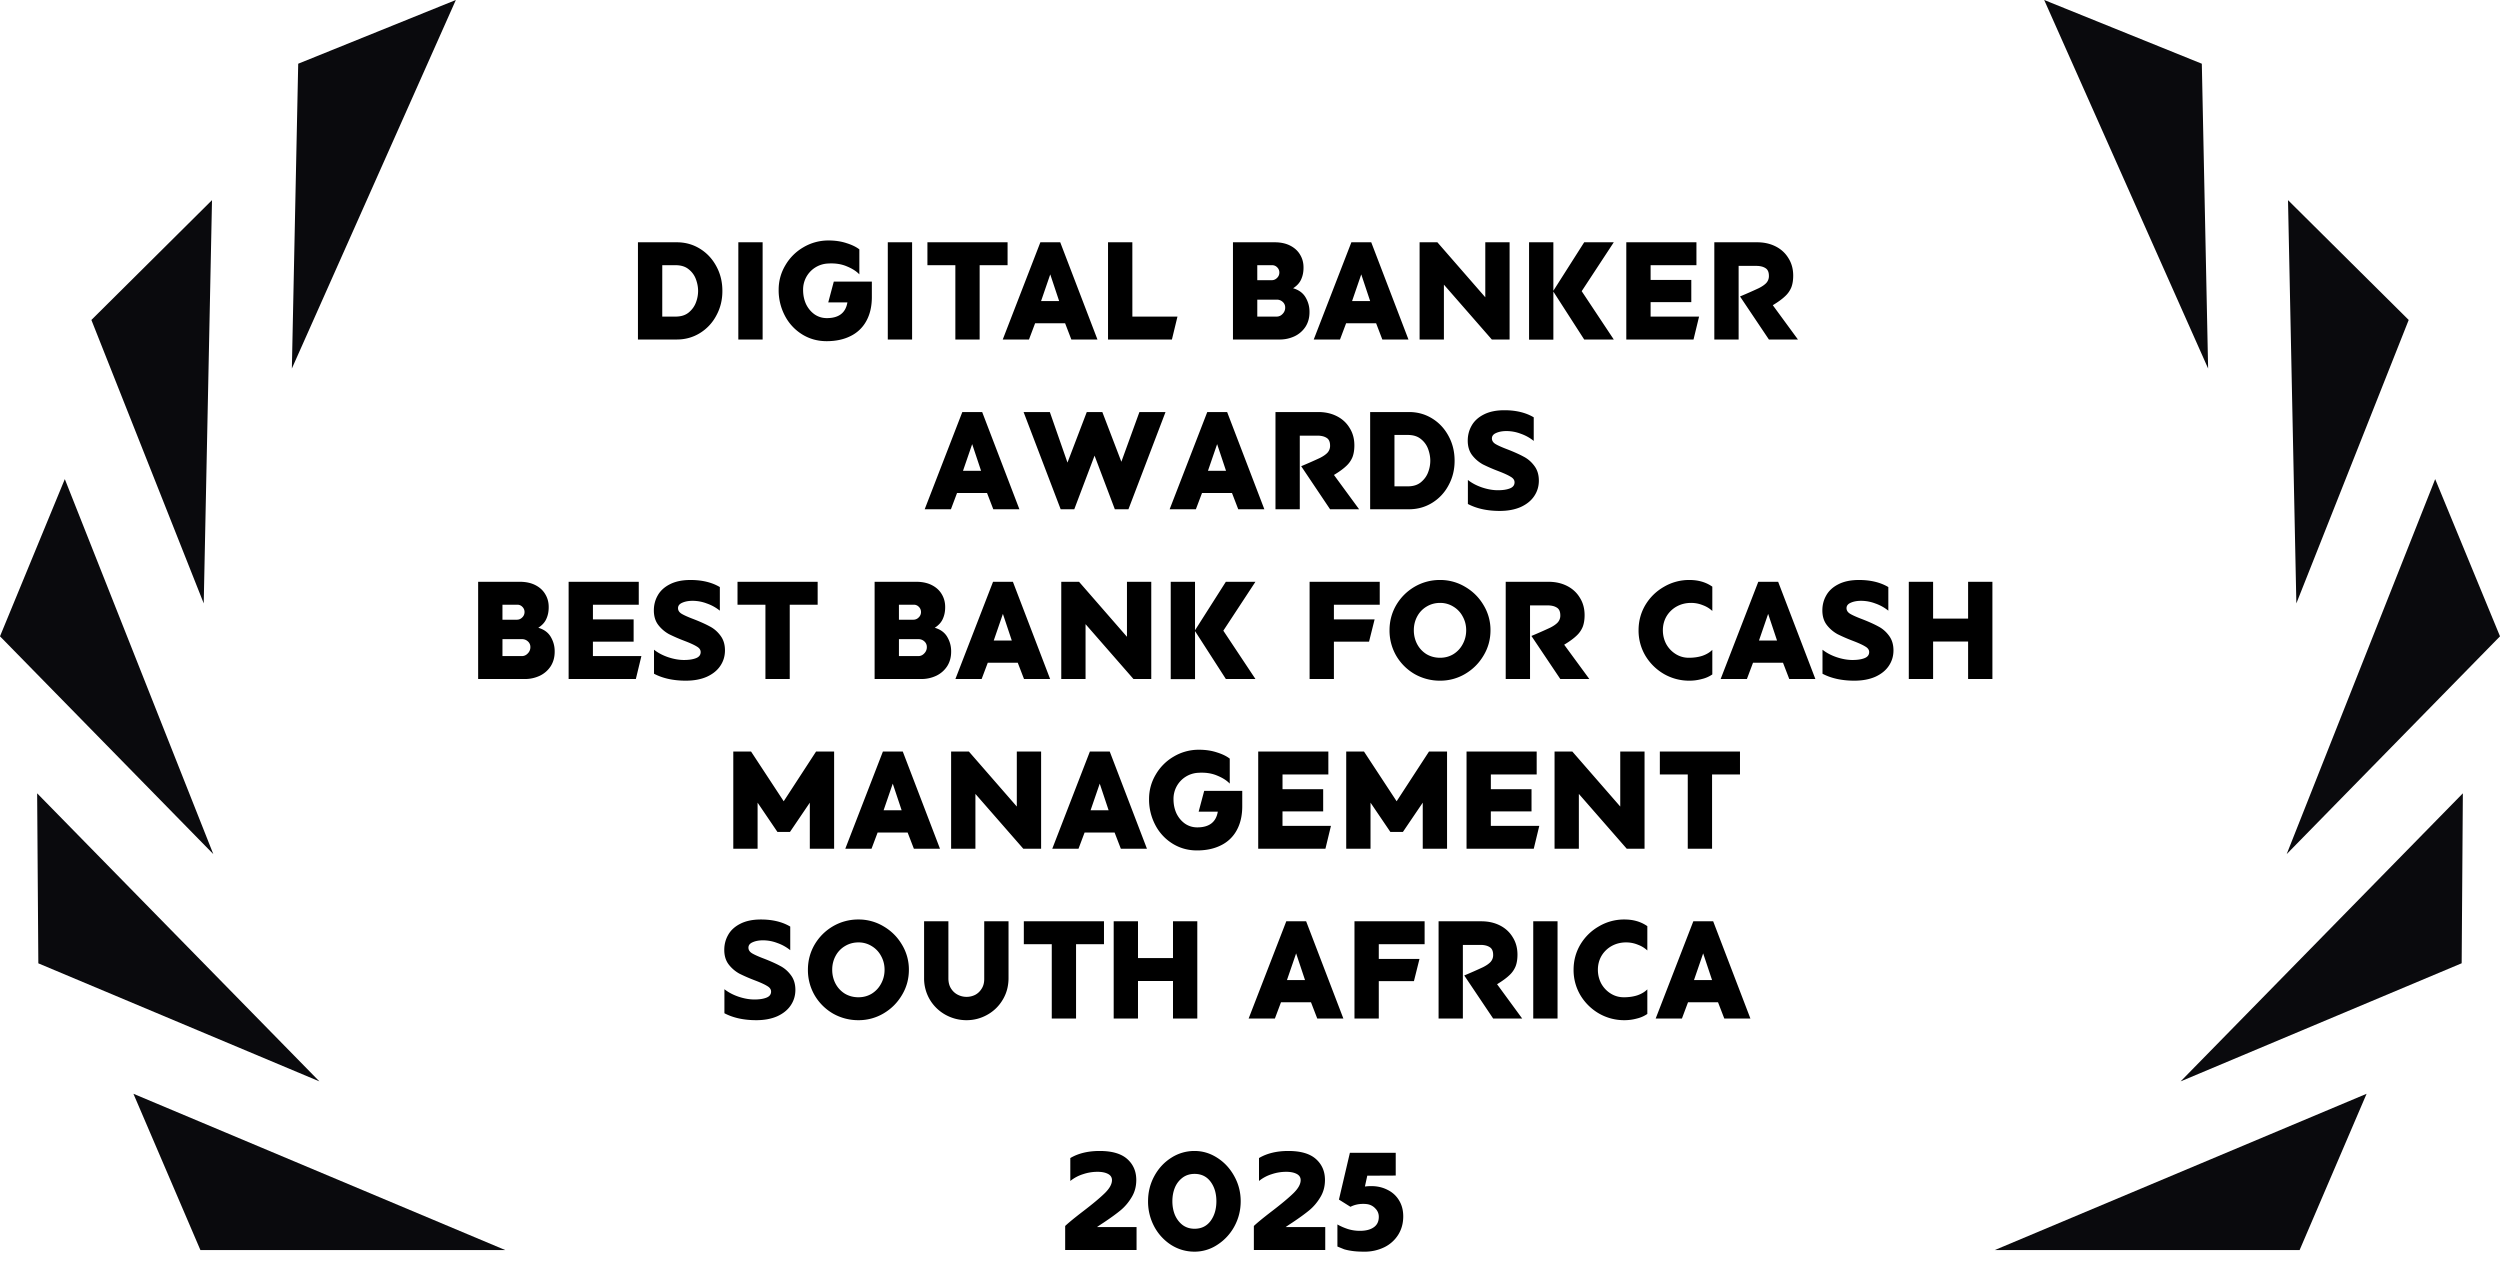 <svg xmlns="http://www.w3.org/2000/svg" fill="none" viewBox="0 0 162 83"><g clip-path="url(#a)"><path fill="#0A0A0D" d="m8.646 70.877 24.095 10.127H12.986zM2.407 51.407l18.289 18.667-18.212-7.65zM0 41.233l13.823 14.113-9.623-24.3zM13.738 12.969l-.537 26.13-7.279-18.366zM29.539-.001l-10.215 4.13-.411 19.751zM153.355 70.877 129.26 81.004h19.755zM159.593 51.407l-18.289 18.667 18.212-7.654zM148.177 55.346 162 41.233l-4.2-10.187zM148.263 12.969l.541 26.131 7.28-18.367zM132.463-.001l10.623 23.88-.408-19.75z"/><path fill="#000" d="M43.859 22h-2.52v-6.3h2.52q.818 0 1.493.414t1.063 1.134q.396.72.395 1.602v.018q0 .864-.396 1.584a2.93 2.93 0 0 1-1.062 1.134Q44.678 22 43.86 22m-.946-1.485h.865q.531 0 .855-.27.332-.279.467-.657a2.1 2.1 0 0 0 .136-.72v-.018q0-.36-.136-.738a1.45 1.45 0 0 0-.468-.657q-.323-.27-.854-.27h-.864zm4.93-4.815h1.574V22h-1.575zm5.826 3.897.36-1.35h2.466v.999q0 .909-.36 1.557a2.3 2.3 0 0 1-1.017.972q-.657.333-1.557.333-.873 0-1.584-.441a3.1 3.1 0 0 1-1.116-1.206 3.54 3.54 0 0 1-.405-1.683q0-.855.432-1.584a3.2 3.2 0 0 1 1.17-1.17 3.16 3.16 0 0 1 1.638-.441q.63 0 1.152.171.522.162.837.405v1.62q-.288-.306-.819-.522-.531-.225-1.224-.18a1.69 1.69 0 0 0-1.395.873 1.7 1.7 0 0 0-.207.837q0 .513.198.936.207.414.558.657.351.234.783.234 1.161 0 1.332-1.017zm3.859-3.897h1.575V22h-1.575zm4.378 1.485h-1.81V15.7h5.194v1.485h-1.81V22h-1.574zm7.112 3.762h-1.944L66.678 22h-1.7l2.438-6.3h1.287l2.412 6.3h-1.692zm-1.557-1.44h1.17l-.576-1.728zm5.915 1.008H76.3L75.94 22H71.8v-6.3h1.576zM82.902 22h-3.006v-6.3h2.7q.585 0 1.008.216t.64.585q.225.369.224.828v.027q0 .414-.153.747-.144.333-.522.576.558.162.81.594t.252.918v.045q0 .522-.252.927a1.73 1.73 0 0 1-.702.621 2.24 2.24 0 0 1-.999.216m-1.43-3.843h.935a.47.47 0 0 0 .342-.144.47.47 0 0 0 .153-.342.46.46 0 0 0-.144-.351.44.44 0 0 0-.324-.135h-.963zm0 2.358h1.25q.234 0 .396-.18a.56.56 0 0 0 .162-.378v-.027a.47.47 0 0 0-.153-.36.55.55 0 0 0-.405-.153h-1.25zm7.7.432h-1.944L86.832 22H85.13l2.439-6.3h1.287l2.412 6.3h-1.693zm-1.557-1.44h1.17l-.576-1.728zM96.67 22l-3.105-3.555V22H91.99v-6.3h1.152l3.105 3.564V15.7h1.575V22zm3.988-6.3v3.141l1.998-3.141h1.917l-2.079 3.168L104.573 22h-1.917l-1.998-3.105v3.114h-1.575V15.7zm8.938 2.439v1.44h-2.637v.936h3.141L109.74 22h-4.356v-6.3h4.545v1.485h-2.97v.954zM112.663 22h-1.575v-6.3h2.772q.675 0 1.206.27t.828.765q.306.486.306 1.125 0 .432-.117.747a1.6 1.6 0 0 1-.405.585q-.279.27-.801.585L116.506 22h-1.881l-1.872-2.79a31 31 0 0 0 1.224-.54q.333-.171.486-.342a.65.65 0 0 0 .162-.45q0-.369-.225-.504-.225-.144-.594-.144h-1.143zM63.96 31.947h-1.944L61.62 33h-1.7l2.438-6.3h1.287l2.412 6.3h-1.692zm-1.557-1.44h1.17l-.576-1.728zM72.241 33l-1.314-3.474L69.613 33h-.882l-2.403-6.3h1.701l1.143 3.276 1.251-3.276h1.008l1.233 3.222 1.17-3.222h1.692L73.123 33zm7.592-1.053H77.89L77.493 33h-1.7l2.438-6.3h1.287L81.93 33h-1.692zm-1.557-1.44h1.17l-.576-1.728zM84.226 33h-1.575v-6.3h2.773q.675 0 1.205.27.532.27.828.765.307.486.306 1.125 0 .432-.117.747a1.6 1.6 0 0 1-.404.585q-.28.27-.802.585L88.07 33h-1.881l-1.872-2.79a31 31 0 0 0 1.224-.54q.332-.171.486-.342a.65.65 0 0 0 .162-.45q0-.369-.225-.504-.226-.144-.594-.144h-1.144zm7.08 0h-2.52v-6.3h2.52q.819 0 1.494.414t1.062 1.134q.396.72.396 1.602v.018q0 .864-.396 1.584a2.93 2.93 0 0 1-1.062 1.134q-.675.414-1.494.414m-.945-1.485h.864q.532 0 .855-.27.333-.279.468-.657a2.1 2.1 0 0 0 .135-.72v-.018q0-.36-.135-.738a1.45 1.45 0 0 0-.468-.657q-.323-.27-.855-.27h-.864zm6.82 1.593q-1.207 0-2.062-.45v-1.557q.387.306.918.486.54.18 1.026.18.477 0 .774-.117.306-.117.306-.396 0-.216-.252-.36-.243-.153-.783-.36a11 11 0 0 1-1.017-.441 2.25 2.25 0 0 1-.693-.594q-.288-.378-.288-.945 0-.531.252-.972.253-.45.783-.72.54-.279 1.341-.279 1.125 0 1.9.459v1.53a2.8 2.8 0 0 0-.847-.468 2.6 2.6 0 0 0-.918-.171q-.396 0-.675.126-.27.117-.27.351 0 .225.243.369t.792.351q.621.243 1.017.459.405.207.693.594.297.387.297.963 0 .558-.306 1.008-.297.441-.873.702-.576.252-1.359.252M33.99 44h-3.006v-6.3h2.7q.585 0 1.008.216t.639.585q.225.369.225.828v.027q0 .414-.153.747-.144.333-.522.576.558.162.81.594t.252.918v.045q0 .522-.252.927a1.73 1.73 0 0 1-.702.621 2.24 2.24 0 0 1-.999.216m-1.431-3.843h.936a.47.47 0 0 0 .342-.144.47.47 0 0 0 .153-.342.46.46 0 0 0-.144-.351.44.44 0 0 0-.324-.135h-.963zm0 2.358h1.251q.234 0 .396-.18a.56.56 0 0 0 .162-.378v-.027a.47.47 0 0 0-.153-.36.55.55 0 0 0-.405-.153H32.56zm8.5-2.376v1.44h-2.638v.936h3.141L41.203 44h-4.356v-6.3h4.545v1.485h-2.97v.954zm3.381 3.969q-1.206 0-2.06-.45v-1.557q.386.306.917.486.54.18 1.026.18.477 0 .774-.117.306-.117.306-.396 0-.216-.252-.36-.243-.153-.783-.36a11 11 0 0 1-1.017-.441 2.25 2.25 0 0 1-.693-.594q-.288-.378-.288-.945 0-.531.252-.972.253-.45.783-.72.54-.279 1.341-.279 1.125 0 1.9.459v1.53a2.8 2.8 0 0 0-.847-.468 2.6 2.6 0 0 0-.918-.171q-.396 0-.675.126-.27.117-.27.351 0 .225.243.369t.792.351q.621.243 1.017.459.405.207.693.594.297.387.297.963 0 .558-.306 1.008-.297.441-.873.702-.576.252-1.359.252m5.16-4.923h-1.809V37.7h5.193v1.485h-1.809V44h-1.575zM59.681 44h-3.006v-6.3h2.7q.585 0 1.008.216t.64.585q.224.369.224.828v.027q0 .414-.153.747-.144.333-.522.576.558.162.81.594t.252.918v.045q0 .522-.252.927a1.73 1.73 0 0 1-.702.621 2.24 2.24 0 0 1-.999.216m-1.43-3.843h.935a.47.47 0 0 0 .342-.144.47.47 0 0 0 .153-.342.46.46 0 0 0-.144-.351.44.44 0 0 0-.324-.135h-.963zm0 2.358h1.25q.234 0 .396-.18a.56.56 0 0 0 .162-.378v-.027a.47.47 0 0 0-.153-.36.55.55 0 0 0-.405-.153h-1.25zm7.7.432h-1.944L63.61 44H61.91l2.439-6.3h1.287l2.412 6.3h-1.692zm-1.557-1.44h1.17l-.576-1.728zM73.449 44l-3.105-3.555V44H68.77v-6.3h1.152l3.105 3.564V37.7h1.575V44zm3.988-6.3v3.141l1.998-3.141h1.917l-2.08 3.168L81.353 44h-1.917l-1.998-3.105v3.114h-1.575V37.7zm7.425 6.3v-6.3h4.545v1.485h-2.97v.954h2.637l-.36 1.44h-2.277V44zm8.455.108a3.3 3.3 0 0 1-1.656-.432 3.3 3.3 0 0 1-1.188-1.188 3.26 3.26 0 0 1-.432-1.647q0-.882.432-1.629.441-.747 1.188-1.188a3.23 3.23 0 0 1 1.656-.441 3.13 3.13 0 0 1 1.62.441q.756.441 1.197 1.188a3.1 3.1 0 0 1 .45 1.629q0 .891-.45 1.638-.441.747-1.188 1.188a3.15 3.15 0 0 1-1.629.441m0-1.485q.477 0 .864-.234.388-.243.603-.648.225-.414.225-.9t-.225-.891a1.63 1.63 0 0 0-.603-.639 1.6 1.6 0 0 0-.864-.243q-.486 0-.882.243a1.63 1.63 0 0 0-.603.639q-.216.405-.216.891t.216.9q.216.405.603.648.396.234.882.234M99.146 44H97.57v-6.3h2.772q.675 0 1.206.27t.828.765q.306.486.306 1.125 0 .432-.117.747a1.6 1.6 0 0 1-.405.585q-.279.27-.801.585L102.989 44h-1.881l-1.872-2.79a31 31 0 0 0 1.224-.54q.333-.171.486-.342a.65.65 0 0 0 .162-.45q0-.369-.225-.504-.225-.144-.594-.144h-1.143zm10.327.108a3.26 3.26 0 0 1-1.647-.432 3.37 3.37 0 0 1-1.206-1.188 3.2 3.2 0 0 1-.441-1.647q0-.891.441-1.638.45-.747 1.206-1.179a3.2 3.2 0 0 1 1.647-.441q.423 0 .774.099a2.3 2.3 0 0 1 .711.333v1.575a1.8 1.8 0 0 0-.603-.369 2 2 0 0 0-.774-.153q-.513 0-.936.234a1.77 1.77 0 0 0-.657.639q-.234.405-.234.9 0 .477.216.891.225.405.612.648t.855.243q.486 0 .873-.126.396-.135.648-.387v1.593a2 2 0 0 1-.675.297 3 3 0 0 1-.81.108m6.066-1.161h-1.944L113.199 44h-1.701l2.439-6.3h1.287l2.412 6.3h-1.692zm-1.557-1.44h1.17l-.576-1.728zm6.177 2.601q-1.206 0-2.061-.45v-1.557q.387.306.918.486.54.18 1.026.18.477 0 .774-.117.306-.117.306-.396 0-.216-.252-.36-.243-.153-.783-.36a11 11 0 0 1-1.017-.441 2.25 2.25 0 0 1-.693-.594q-.288-.378-.288-.945 0-.531.252-.972.252-.45.783-.72.54-.279 1.341-.279 1.125 0 1.899.459v1.53a2.8 2.8 0 0 0-.846-.468 2.6 2.6 0 0 0-.918-.171q-.396 0-.675.126-.27.117-.27.351 0 .225.243.369t.792.351q.621.243 1.017.459.405.207.693.594.297.387.297.963 0 .558-.306 1.008-.297.441-.873.702-.576.252-1.359.252m5.106-6.408v2.385h2.268V37.7h1.575V44h-1.575v-2.43h-2.268V44h-1.575v-6.3zM50.379 53.911l-1.287-1.899V55h-1.575v-6.3h1.152l2.115 3.222 2.097-3.222h1.17V55h-1.575v-2.988l-1.287 1.899zm8.435.036H56.87L56.474 55h-1.7l2.438-6.3H58.5l2.412 6.3H59.22zm-1.557-1.44h1.17l-.576-1.728zM66.312 55l-3.105-3.555V55h-1.575v-6.3h1.152l3.105 3.564V48.7h1.575V55zm5.914-1.053h-1.944L69.886 55h-1.7l2.438-6.3h1.287l2.412 6.3h-1.692zm-1.557-1.44h1.17l-.576-1.728zm7.003.09.36-1.35h2.466v.999q0 .909-.36 1.557a2.3 2.3 0 0 1-1.017.972q-.657.333-1.557.333-.873 0-1.584-.441a3.1 3.1 0 0 1-1.116-1.206 3.54 3.54 0 0 1-.405-1.683q0-.855.432-1.584a3.2 3.2 0 0 1 1.17-1.17 3.16 3.16 0 0 1 1.638-.441q.63 0 1.152.171.522.162.837.405v1.62q-.288-.306-.819-.522-.531-.225-1.224-.18a1.69 1.69 0 0 0-1.395.873 1.7 1.7 0 0 0-.207.837q0 .513.198.936.207.414.558.657.351.234.783.234 1.161 0 1.332-1.017zm8.07-1.458v1.44h-2.636v.936h3.14L85.887 55h-4.355v-6.3h4.545v1.485h-2.97v.954zm4.355 2.772-1.287-1.899V55h-1.575v-6.3h1.152l2.115 3.222 2.097-3.222h1.17V55h-1.575v-2.988l-1.287 1.899zm9.146-2.772v1.44h-2.637v.936h3.14L99.387 55h-4.355v-6.3h4.545v1.485h-2.97v.954zM105.415 55l-3.105-3.555V55h-1.575v-6.3h1.152l3.105 3.564V48.7h1.575V55zm3.952-4.815h-1.809V48.7h5.193v1.485h-1.809V55h-1.575zM49.003 66.108q-1.206 0-2.061-.45v-1.557q.387.306.918.486.54.18 1.026.18.477 0 .774-.117.306-.117.306-.396 0-.216-.252-.36-.243-.153-.783-.36a11 11 0 0 1-1.017-.441 2.25 2.25 0 0 1-.693-.594q-.288-.378-.288-.945 0-.531.252-.972.252-.45.783-.72.54-.279 1.34-.279 1.126 0 1.9.459v1.53a2.8 2.8 0 0 0-.846-.468 2.6 2.6 0 0 0-.918-.171q-.397 0-.675.126-.27.117-.27.351 0 .225.243.369t.792.351q.621.243 1.017.459.404.207.693.594.297.387.297.963 0 .558-.306 1.008-.298.441-.873.702-.576.252-1.36.252m6.627 0a3.3 3.3 0 0 1-1.656-.432 3.3 3.3 0 0 1-1.188-1.188 3.26 3.26 0 0 1-.432-1.647q0-.882.432-1.629.441-.747 1.188-1.188a3.23 3.23 0 0 1 1.656-.441 3.13 3.13 0 0 1 1.62.441q.756.441 1.197 1.188a3.1 3.1 0 0 1 .45 1.629q0 .891-.45 1.638-.441.747-1.188 1.188a3.15 3.15 0 0 1-1.63.441m0-1.485q.477 0 .864-.234.387-.243.603-.648.225-.414.225-.9t-.225-.891a1.63 1.63 0 0 0-.603-.639 1.6 1.6 0 0 0-.864-.243q-.486 0-.882.243a1.63 1.63 0 0 0-.603.639q-.216.405-.216.891t.216.9q.216.405.603.648.396.234.882.234m7.007 1.485q-.729 0-1.368-.351a2.7 2.7 0 0 1-1.008-.972 2.7 2.7 0 0 1-.378-1.413V59.7h1.575v3.699q0 .387.171.657t.441.405.558.135h.018q.279 0 .54-.126.261-.135.423-.396.171-.261.171-.63V59.7h1.575v3.672q0 .792-.378 1.413a2.63 2.63 0 0 1-.999.972 2.7 2.7 0 0 1-1.34.351m5.518-4.923h-1.81V59.7h5.194v1.485h-1.81V66h-1.574zm5.588-1.485v2.385h2.268V59.7h1.575V66h-1.575v-2.43h-2.268V66h-1.575v-6.3zm11.21 5.247h-1.944L82.613 66h-1.701l2.439-6.3h1.287L87.05 66h-1.692zm-1.557-1.44h1.17l-.576-1.728zM87.77 66v-6.3h4.545v1.485h-2.97v.954h2.637l-.36 1.44h-2.277V66zm7.024 0H93.22v-6.3h2.772q.675 0 1.206.27t.828.765q.306.486.306 1.125 0 .432-.117.747a1.6 1.6 0 0 1-.405.585q-.28.27-.8.585L98.637 66h-1.88l-1.873-2.79a31 31 0 0 0 1.224-.54q.333-.171.486-.342a.65.65 0 0 0 .162-.45q0-.369-.225-.504-.225-.144-.594-.144h-1.143zm4.56-6.3h1.575V66h-1.575zm5.908 6.408a3.26 3.26 0 0 1-1.647-.432 3.37 3.37 0 0 1-1.206-1.188 3.2 3.2 0 0 1-.441-1.647q0-.891.441-1.638.45-.747 1.206-1.179a3.2 3.2 0 0 1 1.647-.441q.423 0 .774.099a2.3 2.3 0 0 1 .711.333v1.575a1.8 1.8 0 0 0-.603-.369 2 2 0 0 0-.774-.153q-.513 0-.936.234a1.77 1.77 0 0 0-.657.639q-.234.405-.234.9 0 .477.216.891.225.405.612.648t.855.243q.486 0 .873-.126.396-.135.648-.387v1.593a2 2 0 0 1-.675.297 3 3 0 0 1-.81.108m6.066-1.161h-1.944L108.989 66h-1.701l2.439-6.3h1.287l2.412 6.3h-1.692zm-1.557-1.44h1.17l-.576-1.728zM69.023 81v-1.557q.342-.324 1.188-.972.918-.702 1.377-1.152.468-.459.468-.846 0-.27-.26-.405-.262-.135-.676-.135-.477 0-.936.153a2.5 2.5 0 0 0-.828.441v-1.485q.775-.459 1.9-.459 1.205 0 1.79.522t.585 1.359q0 .63-.306 1.125-.297.495-.71.837-.415.342-1.09.792-.305.198-.44.297h2.564V81zm8.386.108q-.819 0-1.512-.432a3.2 3.2 0 0 1-1.098-1.188 3.43 3.43 0 0 1-.405-1.647q0-.882.405-1.629t1.098-1.188a2.76 2.76 0 0 1 1.512-.441q.783 0 1.467.441.693.441 1.107 1.197.414.747.414 1.62 0 .882-.414 1.638a3.25 3.25 0 0 1-1.107 1.188 2.66 2.66 0 0 1-1.467.441m0-1.485q.657 0 1.035-.504.378-.513.378-1.278t-.378-1.269-1.035-.504q-.441 0-.765.234a1.54 1.54 0 0 0-.504.639q-.17.405-.17.9t.17.9q.18.405.504.648.324.234.765.234M81.25 81v-1.557q.342-.324 1.188-.972.917-.702 1.377-1.152.468-.459.468-.846 0-.27-.261-.405-.262-.135-.675-.135-.477 0-.936.153a2.5 2.5 0 0 0-.828.441v-1.485q.774-.459 1.899-.459 1.206 0 1.79.522.586.522.586 1.359 0 .63-.306 1.125-.297.495-.711.837-.415.342-1.09.792-.305.198-.44.297h2.565V81zm7.142.108q-.486 0-.82-.054a3.4 3.4 0 0 1-.467-.099l-.441-.18v-1.431q.297.171.675.297.378.117.783.117.567 0 .89-.225.334-.225.334-.684a.74.74 0 0 0-.216-.531.88.88 0 0 0-.531-.288 1.7 1.7 0 0 0-.28-.018q-.233 0-.45.054a1.7 1.7 0 0 0-.36.135l-.746-.468.71-3.033h2.97v1.476l-1.844.009-.153.702a3 3 0 0 1 .414-.027q.584 0 1.053.243.477.234.747.684.27.441.27 1.035 0 .666-.324 1.188a2.2 2.2 0 0 1-.9.81 2.9 2.9 0 0 1-1.314.288"/></g><defs><clipPath id="a"><path fill="#fff" d="M0 0H162V82.525H0z"/></clipPath></defs></svg>